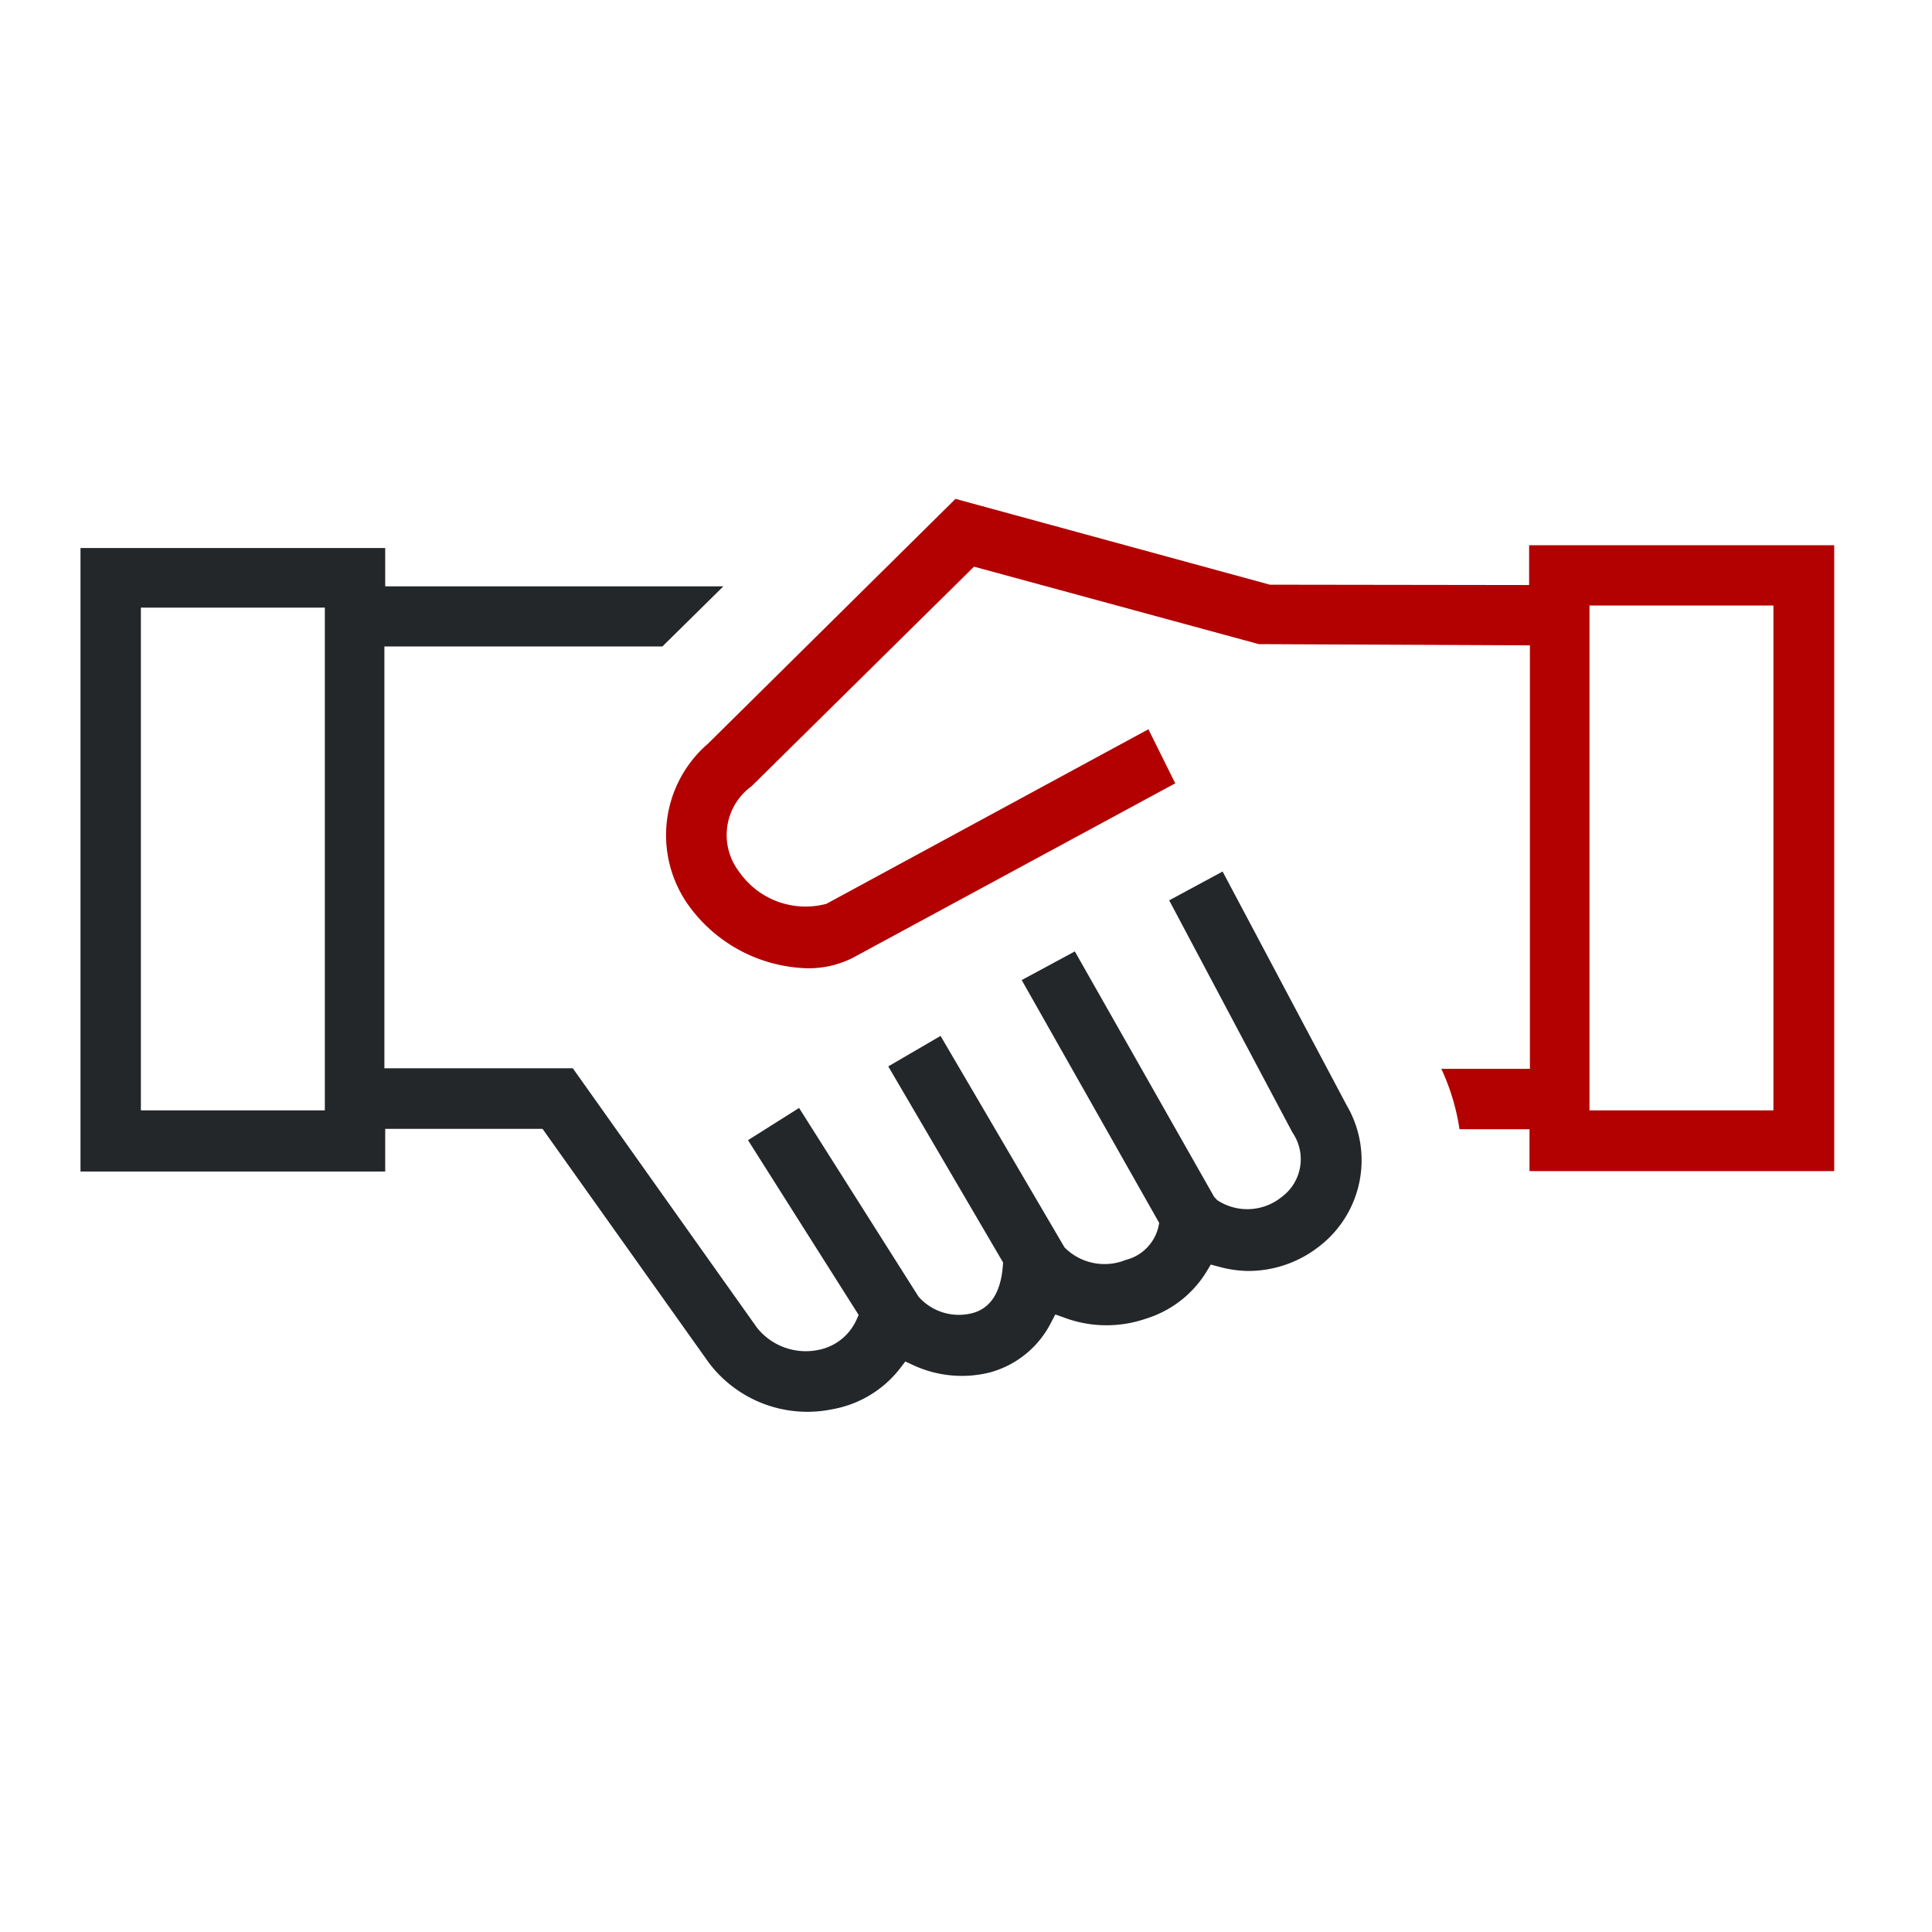 <svg xmlns="http://www.w3.org/2000/svg" xmlns:xlink="http://www.w3.org/1999/xlink" width="60" height="60" viewBox="0 0 60 60">
  <defs>
    <clipPath id="clip-path">
      <rect id="Rectangle_1200" data-name="Rectangle 1200" width="54.463" height="59.338" fill="none"/>
    </clipPath>
  </defs>
  <g id="ls-showing-empathy-icon" transform="translate(13406 5012)">
    <rect id="Rectangle_1209" data-name="Rectangle 1209" width="60" height="60" transform="translate(-13406 -5012)" fill="none"/>
    <g id="Group_1755" data-name="Group 1755" transform="translate(-13403.5 -5012)">
      <g id="Group_1754" data-name="Group 1754">
        <g id="Group_1753" data-name="Group 1753" clip-path="url(#clip-path)">
          <path id="Path_7049" data-name="Path 7049" d="M28.335,51.586a3.012,3.012,0,0,0,1.813-1.534l.126-.239.255.09a3.749,3.749,0,0,0,2.545.045,3.367,3.367,0,0,0,1.908-1.485l.12-.2.229.061a3.616,3.616,0,0,0,.92.138,3.566,3.566,0,0,0,2.243-.783,3.374,3.374,0,0,0,.831-4.357l-3.856-7.265-1.659.895,3.83,7.214a1.457,1.457,0,0,1-.339,2,1.693,1.693,0,0,1-2.005.092l-.091-.1-4.325-7.62-1.65.89L33.5,46.97l-.022.112a1.391,1.391,0,0,1-1.023,1.039,1.749,1.749,0,0,1-1.895-.39l-3.85-6.569-1.624.947,3.566,6.09-.007.1c-.062.811-.369,1.3-.91,1.462a1.672,1.672,0,0,1-1.708-.5L22.316,43.4l-1.586,1,3.436,5.428-.069.154a1.637,1.637,0,0,1-1.152.926,1.94,1.94,0,0,1-1.936-.684l-5.72-8.057H9.438v-13.1h8.634L19.965,27.2H9.463V26.01H0V45.373H9.463V44.049h4.886l5.169,7.269a3.835,3.835,0,0,0,3.829,1.439,3.415,3.415,0,0,0,2.116-1.284l.153-.2.229.106a3.578,3.578,0,0,0,2.491.209M7.588,43.474H1.875V27.861H7.588Z" transform="translate(0 -8.991)" fill="#242729"/>
          <path id="Path_7050" data-name="Path 7050" d="M41.362,44.365v1.3h9.463V26.229H41.35v1.236L33.3,27.454l-9.764-2.665-7.684,7.6a3.751,3.751,0,0,0-.557,5.091,4.7,4.7,0,0,0,3.625,1.886,3.034,3.034,0,0,0,1.43-.326L30.36,33.623l-.833-1.679-10,5.421a2.512,2.512,0,0,1-2.714-1,1.873,1.873,0,0,1,.392-2.654l6.906-6.817L32.955,29.3l8.42.038V42.49H38.624a6.842,6.842,0,0,1,.564,1.875ZM43.225,28.1h5.712V43.779H43.225Z" transform="translate(3.638 -9.296)" fill="#b30000"/>
        </g>
      </g>
    </g>
  </g>
</svg>
